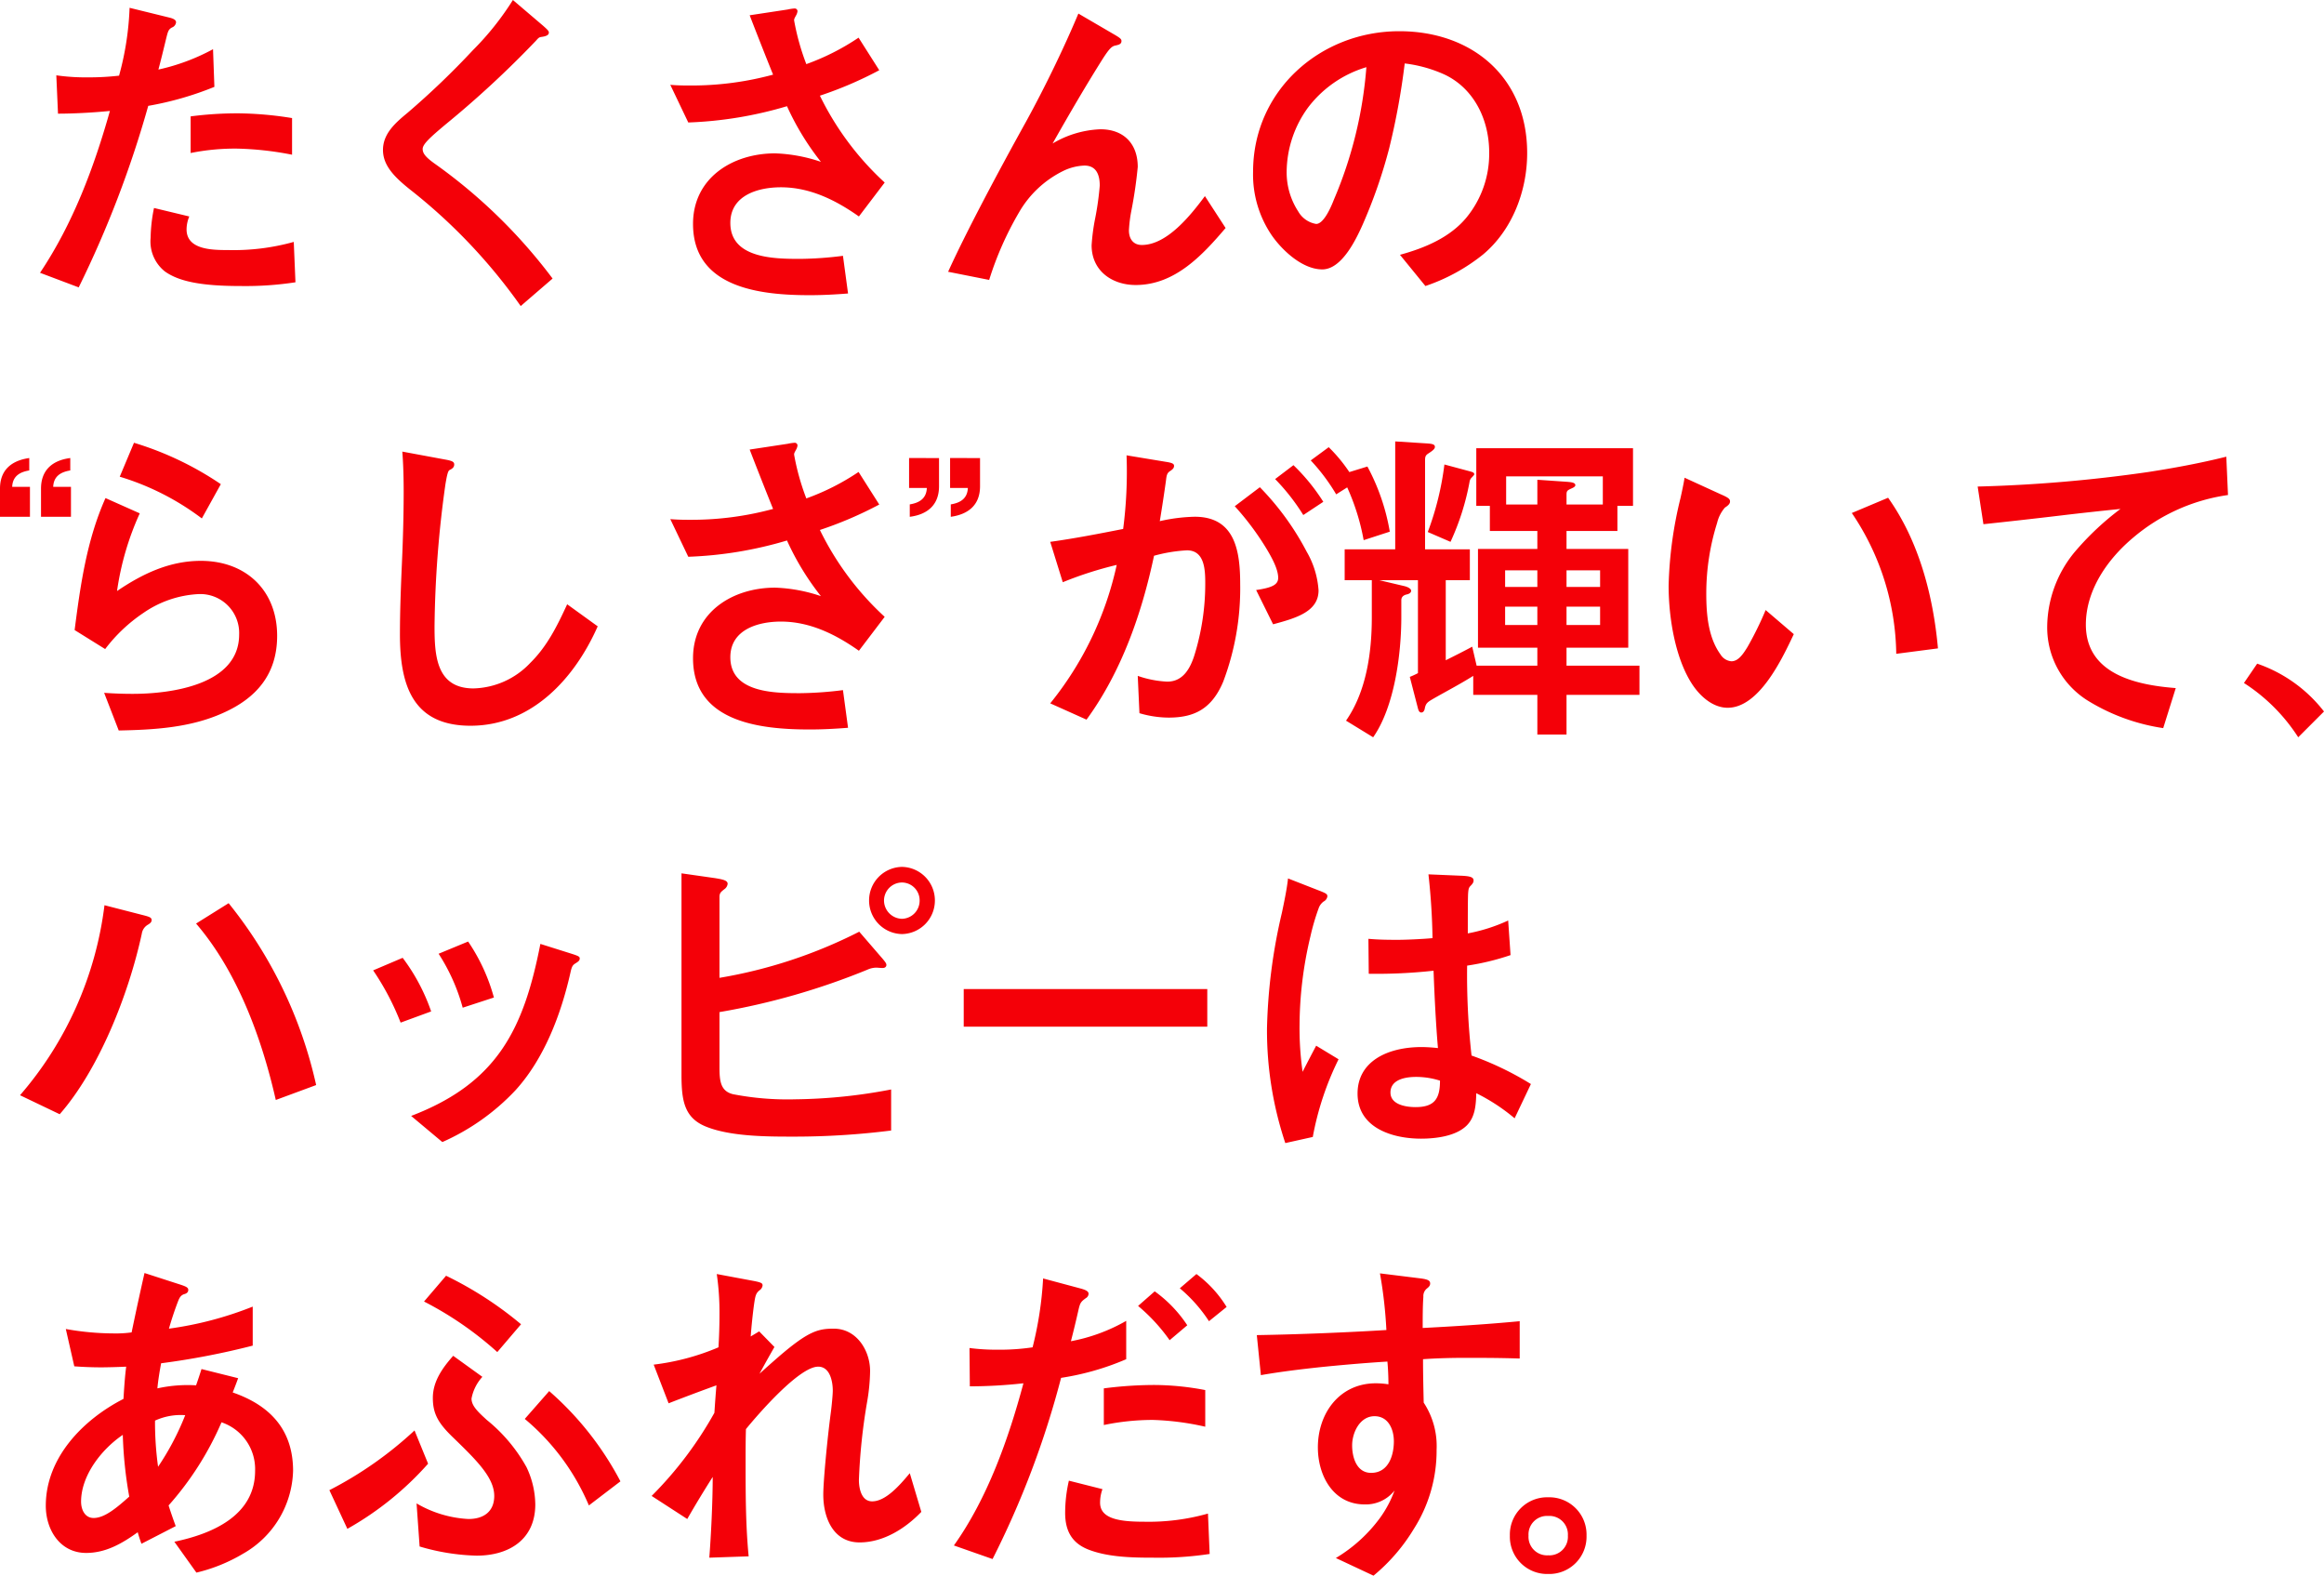 <svg xmlns="http://www.w3.org/2000/svg" width="342.55" height="232.2" viewBox="0 0 342.55 232.2"><path d="M23.35 10.25c.4-1.5.75-2.95 1.1-4.4.3-1.2.35-1.5.9-1.8a.923.923 0 00.6-.75c0-.25-.15-.5-.95-.7l-5.9-1.45a43.3 43.3 0 01-1.55 10 39.045 39.045 0 01-4.6.25 30.6 30.6 0 01-4.65-.3l.25 5.65c2.25 0 5.1-.15 7.65-.4-2.35 8.35-5.45 16.6-10.3 23.85l5.7 2.15A156.154 156.154 0 0021.85 15.6a47.252 47.252 0 009.75-2.8l-.2-5.55a30.615 30.615 0 01-8.05 3zm4.75 6.9v5.4a33.022 33.022 0 016.85-.65 46.688 46.688 0 018.1.9v-5.4a52.441 52.441 0 00-7.95-.7 53.686 53.686 0 00-7 .45zm-.2 14.75l-5.2-1.25a23.281 23.281 0 00-.5 4.4A5.645 5.645 0 0024.3 40c2.1 1.5 5.45 2.15 11.15 2.15a48.655 48.655 0 008.1-.55l-.25-5.95a33.071 33.071 0 01-9.7 1.2c-2.35 0-6.1-.05-6.1-3.05a4.977 4.977 0 01.4-1.9zM80 3.75L75.6 0a42.151 42.151 0 01-5.9 7.4 119.182 119.182 0 01-9.6 9.2c-1.75 1.45-3.65 3.05-3.65 5.5 0 2.3 1.7 4 3.95 5.8a81.655 81.655 0 0116.35 17.2l4.7-4.05a78.383 78.383 0 00-17.4-16.95c-1.4-1-1.75-1.55-1.75-2.15 0-.7 1.1-1.7 3.3-3.55A147.663 147.663 0 0079 6c.35-.4.45-.5.75-.55.8-.1 1.15-.3 1.15-.65 0-.2-.1-.35-.9-1.05zm38.85 5.7a34.971 34.971 0 01-1.8-6.45c0-.2.05-.3.3-.75a1.57 1.57 0 00.2-.6.408.408 0 00-.45-.4 6.746 6.746 0 00-1 .15l-5.6.85c.9 2.35 2.4 6.15 3.45 8.75a45.886 45.886 0 01-12.1 1.6c-.95 0-1.9 0-3.05-.1l2.65 5.55a57.868 57.868 0 0014.55-2.4 39.1 39.1 0 005 8.2 23.378 23.378 0 00-6.75-1.25c-6.25 0-12.1 3.6-12.1 10.4 0 9.45 9.95 10.5 17.2 10.5 1.9 0 3.75-.1 5.65-.25l-.75-5.55a53.372 53.372 0 01-6.3.45c-3.8 0-10.3-.05-10.3-5.3 0-4.05 4.05-5.25 7.45-5.25 4.3 0 8.1 1.9 11.5 4.3l3.8-5a42.882 42.882 0 01-9.55-12.8 56.214 56.214 0 008.75-3.75l-3.05-4.8a34.846 34.846 0 01-7.7 3.9zm45.5-4.3L158.95 2c-2.05 4.9-4.9 10.8-7.7 15.9-4.05 7.3-8.85 16.3-11.5 22.15l6.05 1.2a47.835 47.835 0 014.4-9.95 15.3 15.3 0 016.5-6.1 7.728 7.728 0 013.15-.8c1.8 0 2.25 1.45 2.25 2.95a42.819 42.819 0 01-.7 4.95 29.649 29.649 0 00-.5 3.85c0 3.75 3 5.85 6.5 5.85 5.75 0 9.8-4.35 13.25-8.4l-3.05-4.7c-2.05 2.75-5.55 7.2-9.3 7.2-1.3 0-1.9-.95-1.9-2.15a20.468 20.468 0 01.35-2.85 65.478 65.478 0 00.95-6.5c0-3.45-2.1-5.55-5.5-5.55a14.828 14.828 0 00-7.05 2.1c2.4-4.25 4.85-8.45 7.4-12.5 1-1.55 1.35-1.85 1.9-1.95.45-.1.85-.2.85-.65 0-.25-.1-.4-.95-.9zm42.7 4.2a19.923 19.923 0 015.9 1.65c4.4 2.1 6.55 6.75 6.55 11.45a14.794 14.794 0 01-3.3 9.55c-2.45 3-6.2 4.55-9.85 5.55l3.75 4.6a27.632 27.632 0 008.5-4.65c4.3-3.6 6.5-9.35 6.5-14.95 0-11.1-8.05-17.95-18.85-17.95-11.65 0-21.55 8.75-21.55 20.7a15.9 15.9 0 002.8 9.45c1.55 2.2 4.5 4.95 7.4 4.95 2.85 0 4.95-4.35 5.95-6.6a74.255 74.255 0 003.9-11.2 104.682 104.682 0 002.3-12.55zm-5.65.55a61.614 61.614 0 01-4.8 19.55C196 31 195 33 194 33a3.725 3.725 0 01-2.65-1.85 10.517 10.517 0 01-1.7-5.85 16.238 16.238 0 013.15-9.45 16.838 16.838 0 018.6-5.95zM19.75 65.25l-2.1 5a38.45 38.45 0 0112.1 6.15l2.8-5.05a47.078 47.078 0 00-12.8-6.1zm.85 10.4l-5.05-2.25c-2.75 6.15-3.7 12.8-4.55 19.45l4.5 2.8a23.468 23.468 0 015.6-5.3 15.657 15.657 0 018.15-2.8 5.737 5.737 0 016 5.95c0 7.45-10.1 8.75-15.7 8.75q-2.1 0-4.2-.15l2.15 5.55c5.15-.1 10.5-.4 15.3-2.55 5-2.2 8.05-5.75 8.05-11.4 0-6.7-4.6-11.05-11.25-11.05-4.6 0-8.6 1.9-12.35 4.45a41.83 41.83 0 013.35-11.45zm44.9-7.95l-6.2-1.15c.15 1.95.2 3.95.2 5.9 0 3.35-.1 7-.25 10.35-.15 3.4-.3 7.1-.3 10.7 0 7.35 1.8 13.45 10.4 13.45 9 0 15.35-6.95 18.75-14.65l-4.5-3.25c-1.45 3.15-2.95 6.2-5.45 8.65a11.9 11.9 0 01-8.35 3.75c-5.55 0-5.75-4.95-5.75-9.2a159.8 159.8 0 011.6-20.85c.3-1.85.45-2.05.65-2.15.3-.15.65-.35.65-.8 0-.4-.3-.55-1.45-.75zm53.35 5.75a34.971 34.971 0 01-1.8-6.45c0-.2.05-.3.3-.75a1.57 1.57 0 00.2-.6.408.408 0 00-.45-.4 6.746 6.746 0 00-1 .15l-5.6.85c.9 2.35 2.4 6.15 3.45 8.75a45.886 45.886 0 01-12.1 1.6c-.95 0-1.9 0-3.05-.1l2.65 5.55a57.868 57.868 0 0014.55-2.4 39.1 39.1 0 005 8.2 23.378 23.378 0 00-6.75-1.25c-6.25 0-12.1 3.6-12.1 10.4 0 9.45 9.95 10.5 17.2 10.5 1.9 0 3.75-.1 5.65-.25l-.75-5.55a53.372 53.372 0 01-6.3.45c-3.8 0-10.3-.05-10.3-5.3 0-4.05 4.05-5.25 7.45-5.25 4.3 0 8.1 1.9 11.5 4.3l3.8-5a42.882 42.882 0 01-9.55-12.8 56.213 56.213 0 008.75-3.75l-3.05-4.8a34.846 34.846 0 01-7.7 3.9zm77-7.55l-2.65 1.95a28.392 28.392 0 013.75 5l2.85-1.8a23.143 23.143 0 00-3.95-5.15zM164.6 83.25a48.975 48.975 0 01-9.8 20.4l5.35 2.4C165.3 99 168.3 90.4 170.1 81.9a22.768 22.768 0 014.85-.8c2.6 0 2.7 2.85 2.7 4.85a35.438 35.438 0 01-1.55 10.45c-.65 2.15-1.75 4.05-4.05 4.05a15.287 15.287 0 01-4.35-.85l.25 5.5a15.435 15.435 0 004.3.65c3.75 0 6.35-1.25 8.05-5.3a38.92 38.92 0 002.5-14.35c0-4.8-.7-9.95-6.7-9.95a25.474 25.474 0 00-5.15.65c.3-1.8.65-4.1.9-5.9.1-.85.15-1.2.65-1.5.45-.3.55-.5.55-.75 0-.3-.25-.45-1.25-.6l-5.75-.95a65.471 65.471 0 01-.5 10.85c-3.55.7-7.15 1.4-10.75 1.9l1.85 5.95a54.532 54.532 0 017.95-2.55zm26.05-14.7l-2.7 2.05a30.831 30.831 0 014.15 5.3l2.95-1.95a28.844 28.844 0 00-4.4-5.4zm-4.95 3.25l-3.7 2.8a40.459 40.459 0 014.7 6.3c.65 1.1 1.7 2.9 1.7 4.25 0 1-.85 1.45-3.25 1.8l2.5 5.05c3.35-.9 6.7-1.85 6.7-5a13.066 13.066 0 00-1.75-5.7 40.153 40.153 0 00-6.9-9.5zm16.5 13.7V91c0 5.15-.8 10.9-3.8 15.2l4 2.45c3.15-4.5 4.15-12.3 4.15-17.7v-2.5c0-.5.35-.75.8-.85.25-.05.65-.2.65-.55 0-.25-.4-.55-1.1-.7l-3.6-.85h5.7v13.7a12.785 12.785 0 01-1.2.55l1.15 4.45c.1.4.2.8.55.8.3 0 .45-.3.5-.55.15-.85.45-1 1.3-1.5 1.65-.95 3.95-2.15 5.85-3.35v2.8h9.45v5.85h4.3v-5.85h10.75v-4.3H230.9v-2.65h9.1V80.9h-9.1v-2.65h7.5v-3.7h2.3v-8.5h-23.1v8.5h2v3.7h7v2.65h-8.75v14.55h8.75v2.65h-8.95l-.65-2.8c-1.3.7-2.6 1.35-3.9 2V85.5h3.55v-4.55h-6.6V68c0-.6 0-.85.45-1.15.7-.45 1-.7 1-1 0-.4-.5-.45-1.1-.5l-4.75-.3v15.9h-7.45v4.55zm10.7-17.05a43.222 43.222 0 01-2.45 9.95l3.35 1.45a36.809 36.809 0 002.8-8.8 1.116 1.116 0 01.3-.65c.3-.3.4-.45.4-.5 0-.3-.3-.35-1.05-.55zm-15.25 1.5A33.028 33.028 0 01201 79.6l3.85-1.25a31.244 31.244 0 00-3.3-9.6zm24.35 4.4V70.2h14.25v4.15h-5.35V72.9c0-.6.15-.65.8-.95.35-.15.5-.3.5-.45 0-.4-.65-.45-1.25-.5l-4.35-.3v3.65zm4.6 9.7v2.45h-4.75v-2.45zm4.3 0h4.95v2.45h-4.95zm-4.3 5.35v2.7h-4.75v-2.7zm4.3 0h4.95v2.7h-4.95zm22.75-16.55l-5.35-2.45c-.15.95-.4 2.1-.6 3a59.343 59.343 0 00-1.75 12.9c0 4.8 1 10.85 3.55 14.65 1.15 1.7 3 3.35 5.15 3.35 4.65 0 8.05-7.25 9.75-10.85l-4.15-3.55a49.147 49.147 0 01-2.65 5.4c-.7 1.15-1.4 2.15-2.4 2.15a2.092 2.092 0 01-1.6-1c-1.85-2.55-2.1-6-2.1-9.05a34.671 34.671 0 011.6-10.35 5.267 5.267 0 011.15-2.25c.55-.35.75-.6.75-.9 0-.35-.2-.55-1.35-1.05zm24.65.5l-5.35 2.25a37.773 37.773 0 016.55 20.75l6.15-.8c-.7-7.75-2.8-15.8-7.35-22.2zm13.2-1.65l.85 5.55c3.75-.4 7.35-.8 11.55-1.3 2.5-.3 5.7-.65 8.65-.95a41.338 41.338 0 00-6.75 6.35 17.491 17.491 0 00-4.05 10.95 12.7 12.7 0 006.15 11.05 29.42 29.42 0 0010.95 3.95l1.85-5.9c-5.85-.45-13.25-2.05-13.25-9.35 0-5.1 3.2-9.65 6.95-12.8a27.552 27.552 0 0114-6.3l-.25-5.65c-3.8.95-7.6 1.65-11.45 2.25a213.274 213.274 0 01-25.2 2.15zm41.2 26.1l-1.95 2.85a26.54 26.54 0 018 8l3.8-3.8a21.167 21.167 0 00-9.85-7.05zm-299 35.3l-4.8 3c6.1 7.1 9.7 16.95 11.75 26l5.95-2.2a65.173 65.173 0 00-12.9-26.8zm-12.85 1.7l-5.45-1.4a52.6 52.6 0 01-12.45 28l5.85 2.8c5.75-6.55 10.15-17.6 12.1-26.6a1.844 1.844 0 01.85-1.3c.25-.15.6-.35.6-.7 0-.4-.3-.5-1.5-.8zM69 138.75l-4.35 1.8a28.135 28.135 0 013.55 7.95l4.6-1.5a27.533 27.533 0 00-3.8-8.25zm15.25 1.8l-4.6-1.45c-2.45 12.55-6.35 20.5-19.05 25.35l4.6 3.85a33.154 33.154 0 0010.75-7.6c4.25-4.65 6.75-11.2 8.15-17.45.2-.9.35-1.05.75-1.3s.6-.4.6-.7c0-.25-.1-.35-1.2-.7zm-24.9.6L55 143a38.307 38.307 0 014.05 7.7l4.5-1.65a28.52 28.52 0 00-4.2-7.9zm73.6-3.5a4.941 4.941 0 004.85-4.95 4.941 4.941 0 00-4.85-4.95 4.941 4.941 0 00-4.85 4.95 4.941 4.941 0 004.85 4.95zm0-2.25a2.711 2.711 0 01-2.65-2.7 2.668 2.668 0 012.65-2.65 2.625 2.625 0 012.6 2.65 2.669 2.669 0 01-2.6 2.7zm-26.9 8.7v-11.9c0-.6.2-.75.7-1.15a1.115 1.115 0 00.5-.8c0-.5-.65-.65-1.9-.85l-4.9-.7v29.7c0 3.75.4 6.3 3.55 7.6 3.65 1.5 9.1 1.5 13.05 1.5a113.8 113.8 0 0014.3-.9v-6.05a78.419 78.419 0 01-14.1 1.45 42.22 42.22 0 01-9.2-.75c-1.85-.45-2-1.95-2-4v-8.1a103.423 103.423 0 0021.8-6.25 3.228 3.228 0 011.25-.3c.35 0 .65.05 1 .05.3 0 .55-.15.55-.45 0-.2-.1-.4-.85-1.25l-3.15-3.65a71.28 71.28 0 01-20.6 6.8zm71.9 1.65h-35.9v5.55h35.9zm38.95 9.8a107.228 107.228 0 01-.65-13.25 36.375 36.375 0 006.4-1.55l-.35-5.1a25.1 25.1 0 01-5.95 1.9c0-2.2 0-5.3.05-5.95.05-.6.1-.8.35-1.05.35-.35.45-.55.45-.8 0-.5-.55-.65-1.9-.7l-4.75-.2c.35 3.15.55 6.25.6 9.4-1.55.15-4.05.25-5.1.25-1.1 0-2.75 0-4.35-.15l.05 5.15a76.331 76.331 0 009.55-.45c.15 3.95.35 7.95.65 11.4-.9-.1-1.85-.15-2.4-.15-5.1 0-9.45 2.15-9.45 6.85 0 5.1 5.2 6.65 9.35 6.65 2.15 0 5.15-.35 6.75-1.95 1.25-1.25 1.35-3.05 1.4-4.75a28.215 28.215 0 015.65 3.7l2.4-5.05a45.364 45.364 0 00-8.75-4.2zm-22.7-24.4l-4.35-1.7c-.15 1.45-.55 3.4-.9 5.05a81.689 81.689 0 00-2.2 17.05 52.446 52.446 0 002.7 16.9l4.05-.9a43.4 43.4 0 013.8-11.45l-3.3-2c-.45.85-1.45 2.75-2 3.85a45.514 45.514 0 01-.45-6.95 57.106 57.106 0 011.6-13 33.547 33.547 0 011.25-4.25 2.1 2.1 0 01.7-.9 1.009 1.009 0 00.55-.75c0-.35-.15-.45-1.45-.95zm18.05 28.1c0 2.6-.75 3.9-3.6 3.9-1.4 0-3.7-.35-3.7-2.15 0-1.6 1.55-2.3 3.8-2.3a11.648 11.648 0 013.5.55zm-187.4 62.6a45.556 45.556 0 007.8-12.25 7.266 7.266 0 014.95 7.15c0 6.65-6.4 9.3-11.9 10.45l3.25 4.55a24.436 24.436 0 006.9-2.8 14.477 14.477 0 007.35-12.2c0-6.05-3.4-9.65-8.9-11.55.3-.75.55-1.4.8-2.1l-5.4-1.35c-.25.8-.55 1.7-.8 2.4a20.618 20.618 0 00-5.7.45c.1-1.15.35-2.65.55-3.7a112.815 112.815 0 0013.5-2.6v-5.75a52.3 52.3 0 01-12.35 3.25q.6-2.1 1.35-4.05c.2-.5.4-.9.95-1.05.35-.1.55-.3.55-.6 0-.35-.25-.5-1.35-.85l-5.1-1.65c-.65 2.85-1.3 5.85-1.9 8.75a17.216 17.216 0 01-2.75.15 40.394 40.394 0 01-6.95-.65l1.25 5.5c1.35.1 2.65.15 4 .15.9 0 2.6-.05 3.65-.1-.2 1.55-.3 3.15-.4 4.75-5.95 3.05-11.45 8.65-11.45 15.75 0 3.55 2.1 6.95 5.95 6.95 2.85 0 5.25-1.35 7.6-3.05.15.55.4 1.3.55 1.7l5.05-2.6c-.35-.95-.7-1.95-1.05-3.05zm-1.55-5.7a47.451 47.451 0 01-.45-6.8 9.054 9.054 0 014.45-.8 39.366 39.366 0 01-4 7.6zm-4.25 4.4c-1.8 1.6-3.6 3.15-5.25 3.15-1.3 0-1.85-1.25-1.85-2.4 0-3.9 3.05-7.75 6.15-9.85a61.017 61.017 0 00.95 9.1zM65.75 188l-3.25 3.8a50.621 50.621 0 0110.8 7.45l3.5-4.1A53.59 53.59 0 0065.75 188zm5.35 14.9l-4.3-3.1c-1.55 1.75-3 3.75-3 6.2 0 2.35.8 3.75 3.05 5.9 3.4 3.3 6 5.85 6 8.55 0 2.3-1.55 3.4-3.8 3.4a16.813 16.813 0 01-7.65-2.3l.45 6.35a32.041 32.041 0 008.4 1.35c4.75 0 8.65-2.35 8.65-7.55a13.067 13.067 0 00-1.3-5.5 23.7 23.7 0 00-5.85-6.95c-1.25-1.15-2.25-2.05-2.25-3.15a6.511 6.511 0 011.6-3.2zm9.85 2.1l-3.6 4.1a33.662 33.662 0 019.45 12.75l4.65-3.55a45.959 45.959 0 00-10.5-13.3zM63.1 215.7l-2-4.9a55.684 55.684 0 01-12.55 8.8l2.65 5.7a46.09 46.09 0 0011.9-9.6zm48.8-19.5l-1.25.75c.1-1.3.3-3.45.55-5.1.15-.95.25-1.3.75-1.7a1.035 1.035 0 00.45-.7c0-.3-.05-.45-1.4-.7l-5.35-1a39.221 39.221 0 01.4 5.95c0 1.65-.05 3.25-.15 4.85a35.044 35.044 0 01-9.55 2.55l2.2 5.7c2.3-.9 4.85-1.85 7.05-2.65-.1 1.15-.2 2.55-.3 4.05a55.57 55.57 0 01-9.25 12.25l5.25 3.4c1.2-2.1 2.45-4.15 3.75-6.2 0 3.75-.25 8.7-.5 11.9l5.8-.2c-.45-4.65-.45-9.3-.45-14 0-1.55 0-3.15.05-4.75 1.8-2.2 7.85-9.2 10.65-9.2 1.75 0 2.15 2.2 2.15 3.55 0 .5-.15 2.2-.3 3.3-.5 3.75-1.1 10-1.1 12 0 3.4 1.45 7.05 5.35 7.05 3.5 0 6.75-2.05 9.1-4.5l-1.7-5.7c-1.5 1.8-3.55 4.15-5.55 4.15-1.6 0-1.95-1.95-1.95-3.15a86.575 86.575 0 011.2-11.45 28.665 28.665 0 00.45-4.6c0-3.05-2-6.25-5.35-6.25-2.3 0-3.75.35-8.2 4.2-.75.65-2 1.75-2.75 2.45.8-1.5 1.6-2.9 2.2-3.95zm64.45-8.45l-2.45 2.1a22.018 22.018 0 014.3 4.85l2.6-2.1a17.194 17.194 0 00-4.45-4.85zm-18.5 9.9c.35-1.35.75-3 1.1-4.55.25-1.1.35-1.25 1.1-1.8a.755.755 0 00.4-.65c0-.35-.4-.55-1.1-.75l-5.6-1.5a52.954 52.954 0 01-1.55 10.15 32.723 32.723 0 01-5.1.35 30.948 30.948 0 01-4.2-.25l.05 5.65a73.162 73.162 0 007.9-.45c-2.2 8.2-5.3 16.95-10.25 23.9l5.7 2a133.376 133.376 0 0010.1-26.7 39.188 39.188 0 009.6-2.75v-5.65a26.009 26.009 0 01-8.15 3zm12.35-7.35l-2.45 2.15a26.332 26.332 0 014.65 5.05l2.6-2.2a19.035 19.035 0 00-4.8-5zm-7.5 14.3v5.4a35.335 35.335 0 017.25-.75 39.682 39.682 0 017.7 1v-5.4a40.533 40.533 0 00-7.5-.75 58.172 58.172 0 00-7.45.5zm-.2 14.85l-4.95-1.25a21.285 21.285 0 00-.55 4.75c0 2.65 1 4.5 3.55 5.45 2.9 1.1 6.5 1.15 9.55 1.15a49.858 49.858 0 008.2-.55l-.25-5.95a32.229 32.229 0 01-9.45 1.2c-3.5 0-6.45-.4-6.45-2.8a5.821 5.821 0 01.35-2zm47.2-23.75c0-1.55 0-3.25.1-4.6a1.428 1.428 0 01.5-1.2c.25-.2.5-.4.5-.75 0-.4-.25-.6-1.35-.75l-6.05-.75a66.681 66.681 0 01.95 8.35c-5.7.35-12.9.65-19.1.75l.6 5.9c2.85-.5 5.75-.85 8.5-1.15 2.9-.3 6.8-.65 10.15-.85.1 1.1.15 2.25.15 3.35a12.019 12.019 0 00-1.85-.15c-5.35 0-8.55 4.4-8.55 9.45 0 4.15 2.25 8.4 6.9 8.4a5.378 5.378 0 004.4-2.05 16.516 16.516 0 01-2.15 4.05 22.164 22.164 0 01-6.5 5.9l5.55 2.6a27.1 27.1 0 005.95-6.9 21.468 21.468 0 003.35-11.65 11.641 11.641 0 00-1.9-6.95c-.05-2.15-.1-4.25-.1-6.4 2.05-.15 4.4-.2 6.3-.2 1.95 0 4.9 0 7.95.1v-5.5c-4.75.45-9.5.75-14.3 1zm-7.1 13c2.05 0 2.85 1.95 2.85 3.7 0 2.1-.8 4.65-3.35 4.65-2.15 0-2.8-2.3-2.8-4.05 0-1.9 1.15-4.3 3.3-4.3zm19.95 17.6a5.492 5.492 0 005.65 5.65 5.492 5.492 0 005.65-5.65 5.492 5.492 0 00-5.65-5.65 5.492 5.492 0 00-5.65 5.65zm5.65-2.9a2.729 2.729 0 012.9 2.9 2.729 2.729 0 01-2.9 2.9 2.729 2.729 0 01-2.9-2.9 2.729 2.729 0 012.9-2.9zM10.46 76.158v-4.411H7.842c.065-1.568 1.111-2.189 2.516-2.418v-1.83c-2.549.327-4.313 1.7-4.313 4.509v4.149zm-6.045 0v-4.411H1.797c.065-1.568 1.111-2.189 2.516-2.418v-1.83C1.764 67.858 0 69.199 0 72.008v4.149zm129.58-8.658v4.411h2.618c-.065 1.568-1.111 2.189-2.516 2.418v1.83c2.549-.327 4.313-1.7 4.313-4.509v-4.149zm6.045 0v4.411h2.618c-.065 1.568-1.111 2.189-2.516 2.418v1.83c2.549-.359 4.313-1.7 4.313-4.509v-4.149z" fill="#f40008"/></svg>